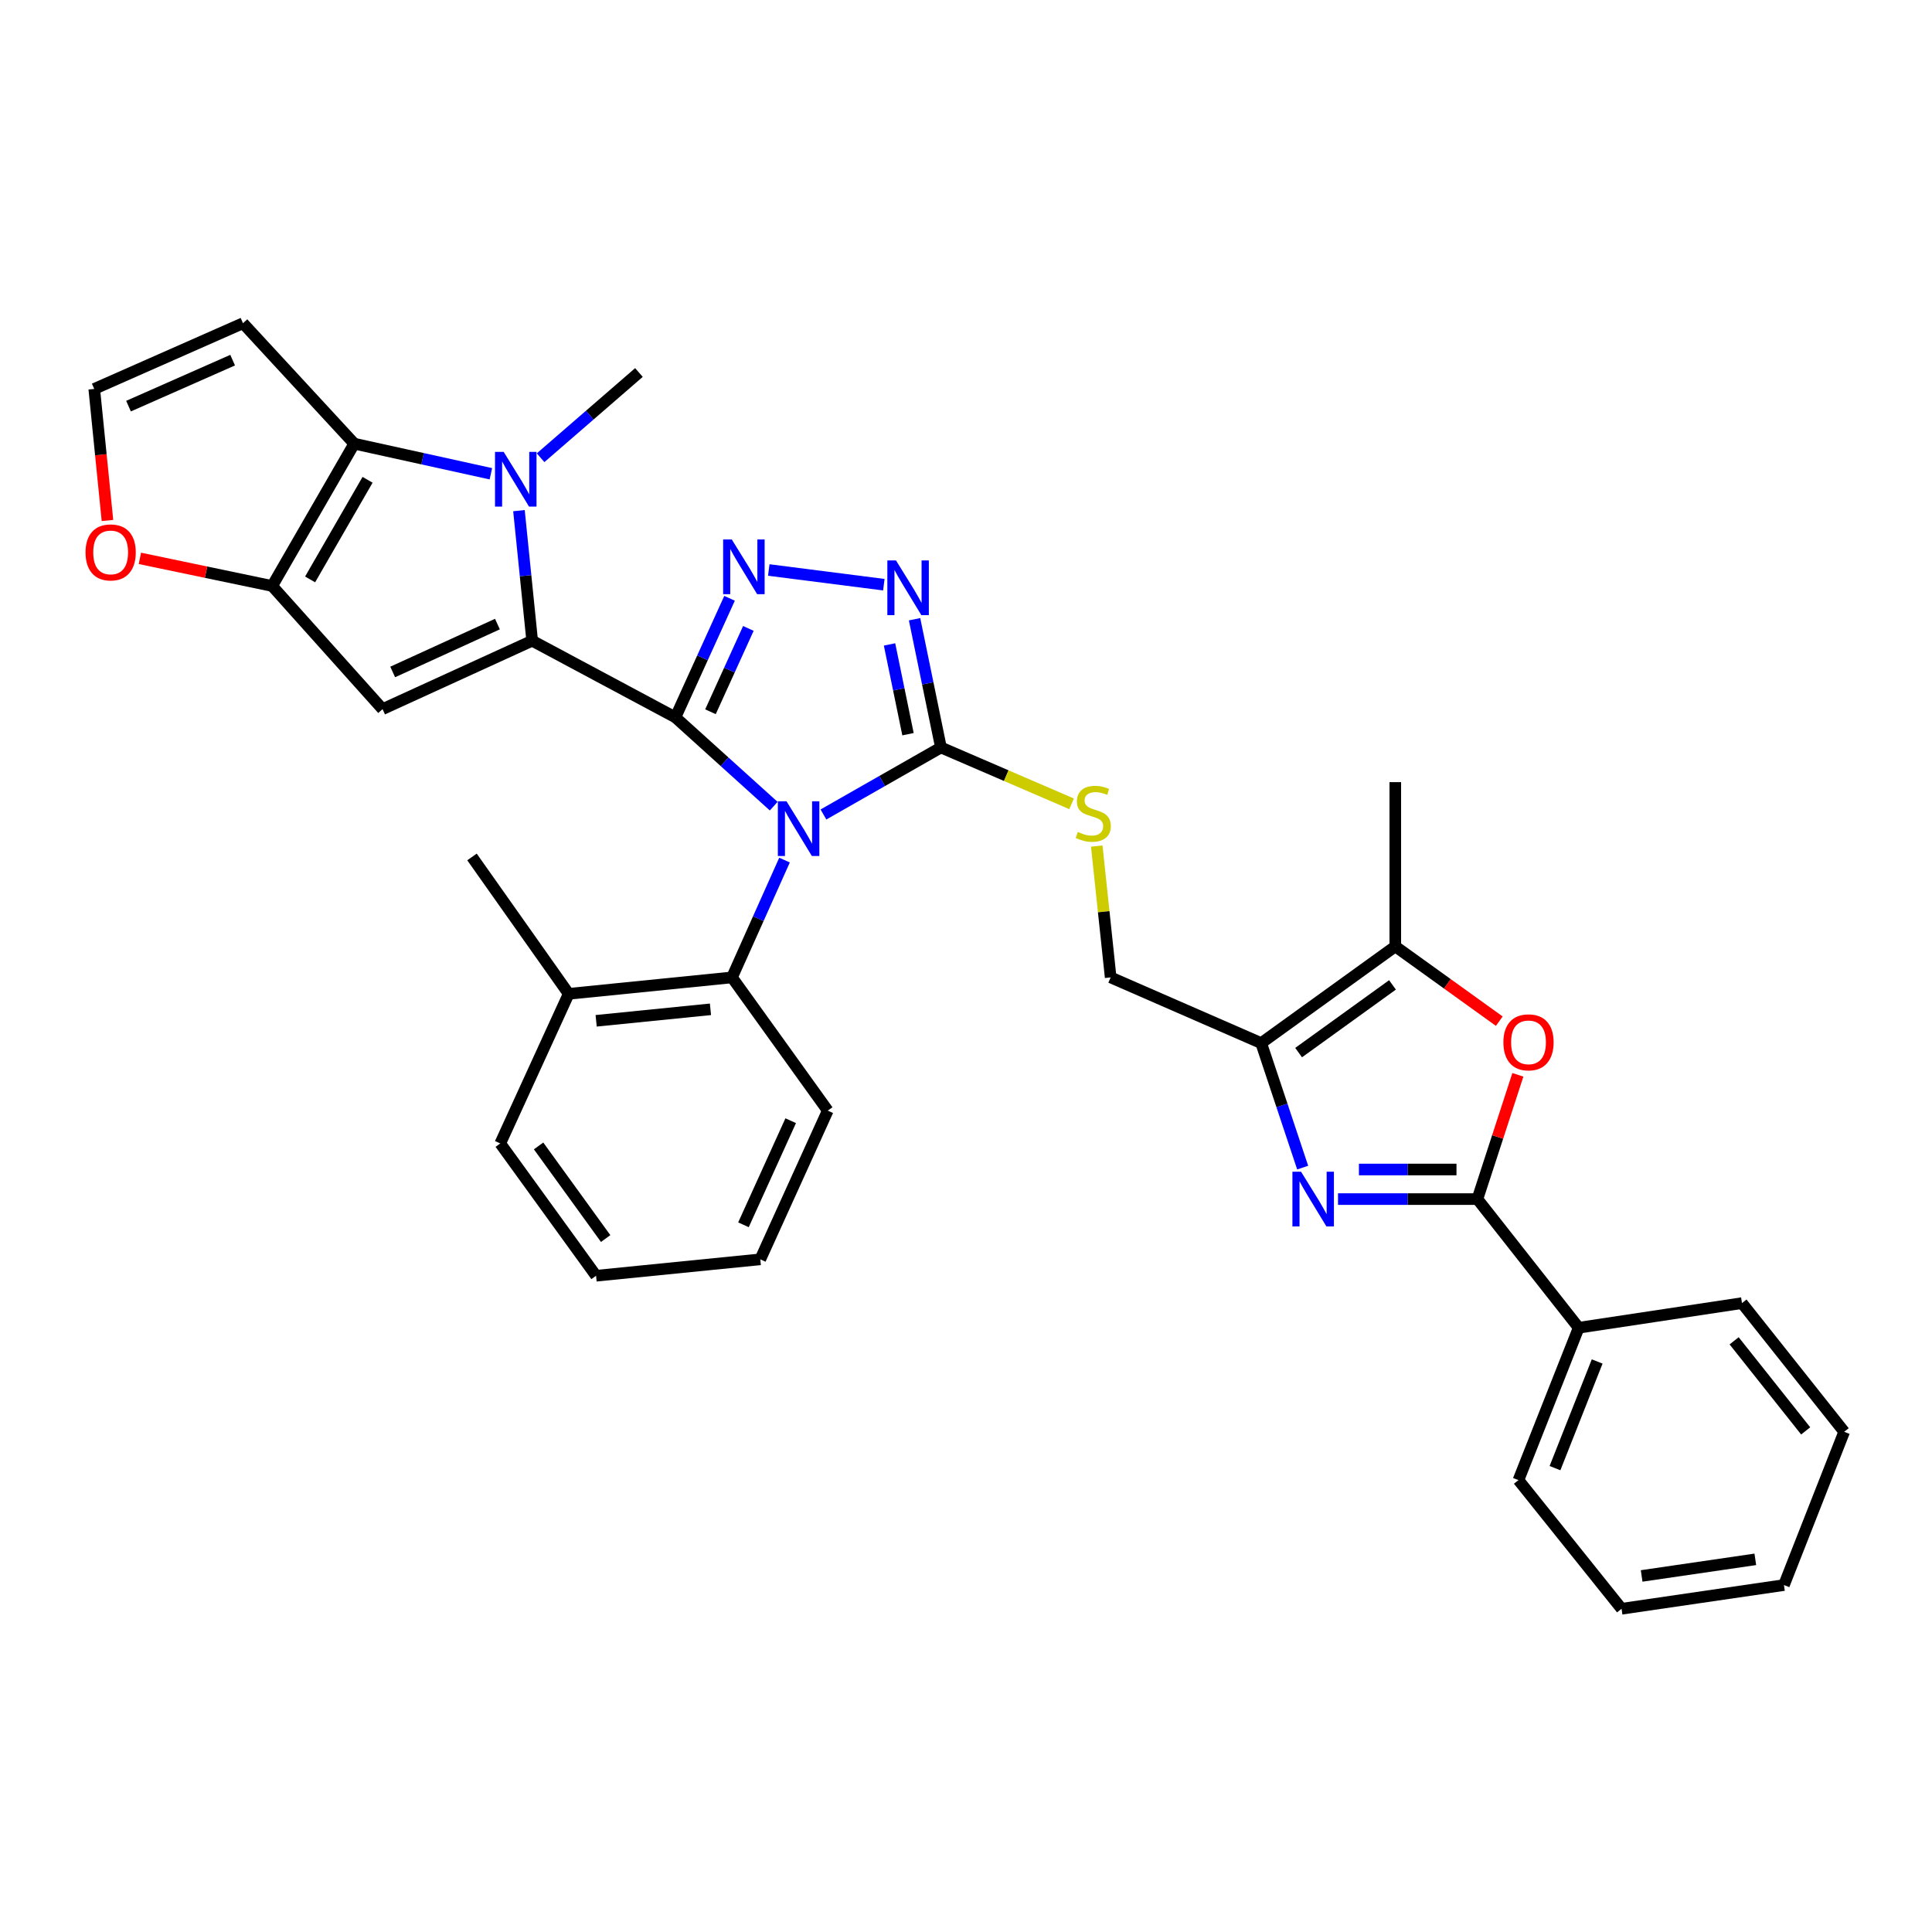 <?xml version='1.0' encoding='iso-8859-1'?>
<svg version='1.1' baseProfile='full'
              xmlns='http://www.w3.org/2000/svg'
                      xmlns:rdkit='http://www.rdkit.org/xml'
                      xmlns:xlink='http://www.w3.org/1999/xlink'
                  xml:space='preserve'
width='1000px' height='1000px' viewBox='0 0 1000 1000'>
<!-- END OF HEADER -->
<rect style='opacity:1.0;fill:#FFFFFF;stroke:none' width='1000' height='1000' x='0' y='0'> </rect>
<path class='bond-0' d='M 349.593,371.311 L 375.03,394.29' style='fill:none;fill-rule:evenodd;stroke:#000000;stroke-width:6px;stroke-linecap:butt;stroke-linejoin:miter;stroke-opacity:1' />
<path class='bond-0' d='M 375.03,394.29 L 400.467,417.27' style='fill:none;fill-rule:evenodd;stroke:#0000FF;stroke-width:6px;stroke-linecap:butt;stroke-linejoin:miter;stroke-opacity:1' />
<path class='bond-1' d='M 349.593,371.311 L 275.452,331.637' style='fill:none;fill-rule:evenodd;stroke:#000000;stroke-width:6px;stroke-linecap:butt;stroke-linejoin:miter;stroke-opacity:1' />
<path class='bond-3' d='M 349.593,371.311 L 363.606,340.497' style='fill:none;fill-rule:evenodd;stroke:#000000;stroke-width:6px;stroke-linecap:butt;stroke-linejoin:miter;stroke-opacity:1' />
<path class='bond-3' d='M 363.606,340.497 L 377.618,309.683' style='fill:none;fill-rule:evenodd;stroke:#0000FF;stroke-width:6px;stroke-linecap:butt;stroke-linejoin:miter;stroke-opacity:1' />
<path class='bond-3' d='M 367.738,368.407 L 377.547,346.837' style='fill:none;fill-rule:evenodd;stroke:#000000;stroke-width:6px;stroke-linecap:butt;stroke-linejoin:miter;stroke-opacity:1' />
<path class='bond-3' d='M 377.547,346.837 L 387.356,325.267' style='fill:none;fill-rule:evenodd;stroke:#0000FF;stroke-width:6px;stroke-linecap:butt;stroke-linejoin:miter;stroke-opacity:1' />
<path class='bond-5' d='M 426.215,421.577 L 456.622,404.234' style='fill:none;fill-rule:evenodd;stroke:#0000FF;stroke-width:6px;stroke-linecap:butt;stroke-linejoin:miter;stroke-opacity:1' />
<path class='bond-5' d='M 456.622,404.234 L 487.029,386.89' style='fill:none;fill-rule:evenodd;stroke:#000000;stroke-width:6px;stroke-linecap:butt;stroke-linejoin:miter;stroke-opacity:1' />
<path class='bond-14' d='M 406.07,445.182 L 392.475,475.543' style='fill:none;fill-rule:evenodd;stroke:#0000FF;stroke-width:6px;stroke-linecap:butt;stroke-linejoin:miter;stroke-opacity:1' />
<path class='bond-14' d='M 392.475,475.543 L 378.879,505.905' style='fill:none;fill-rule:evenodd;stroke:#000000;stroke-width:6px;stroke-linecap:butt;stroke-linejoin:miter;stroke-opacity:1' />
<path class='bond-2' d='M 275.452,331.637 L 272.032,297.978' style='fill:none;fill-rule:evenodd;stroke:#000000;stroke-width:6px;stroke-linecap:butt;stroke-linejoin:miter;stroke-opacity:1' />
<path class='bond-2' d='M 272.032,297.978 L 268.612,264.32' style='fill:none;fill-rule:evenodd;stroke:#0000FF;stroke-width:6px;stroke-linecap:butt;stroke-linejoin:miter;stroke-opacity:1' />
<path class='bond-4' d='M 275.452,331.637 L 198.009,367.049' style='fill:none;fill-rule:evenodd;stroke:#000000;stroke-width:6px;stroke-linecap:butt;stroke-linejoin:miter;stroke-opacity:1' />
<path class='bond-4' d='M 257.467,323.021 L 203.256,347.809' style='fill:none;fill-rule:evenodd;stroke:#000000;stroke-width:6px;stroke-linecap:butt;stroke-linejoin:miter;stroke-opacity:1' />
<path class='bond-7' d='M 254.08,245.223 L 218.719,237.435' style='fill:none;fill-rule:evenodd;stroke:#0000FF;stroke-width:6px;stroke-linecap:butt;stroke-linejoin:miter;stroke-opacity:1' />
<path class='bond-7' d='M 218.719,237.435 L 183.357,229.647' style='fill:none;fill-rule:evenodd;stroke:#000000;stroke-width:6px;stroke-linecap:butt;stroke-linejoin:miter;stroke-opacity:1' />
<path class='bond-22' d='M 279.81,236.923 L 305.261,214.865' style='fill:none;fill-rule:evenodd;stroke:#0000FF;stroke-width:6px;stroke-linecap:butt;stroke-linejoin:miter;stroke-opacity:1' />
<path class='bond-22' d='M 305.261,214.865 L 330.713,192.806' style='fill:none;fill-rule:evenodd;stroke:#000000;stroke-width:6px;stroke-linecap:butt;stroke-linejoin:miter;stroke-opacity:1' />
<path class='bond-9' d='M 397.913,295.029 L 457.472,302.636' style='fill:none;fill-rule:evenodd;stroke:#0000FF;stroke-width:6px;stroke-linecap:butt;stroke-linejoin:miter;stroke-opacity:1' />
<path class='bond-10' d='M 198.009,367.049 L 140.875,303.304' style='fill:none;fill-rule:evenodd;stroke:#000000;stroke-width:6px;stroke-linecap:butt;stroke-linejoin:miter;stroke-opacity:1' />
<path class='bond-15' d='M 487.029,386.89 L 520.839,401.473' style='fill:none;fill-rule:evenodd;stroke:#000000;stroke-width:6px;stroke-linecap:butt;stroke-linejoin:miter;stroke-opacity:1' />
<path class='bond-15' d='M 520.839,401.473 L 554.649,416.056' style='fill:none;fill-rule:evenodd;stroke:#CCCC00;stroke-width:6px;stroke-linecap:butt;stroke-linejoin:miter;stroke-opacity:1' />
<path class='bond-34' d='M 487.029,386.89 L 480.202,353.7' style='fill:none;fill-rule:evenodd;stroke:#000000;stroke-width:6px;stroke-linecap:butt;stroke-linejoin:miter;stroke-opacity:1' />
<path class='bond-34' d='M 480.202,353.7 L 473.375,320.509' style='fill:none;fill-rule:evenodd;stroke:#0000FF;stroke-width:6px;stroke-linecap:butt;stroke-linejoin:miter;stroke-opacity:1' />
<path class='bond-34' d='M 469.98,380.018 L 465.201,356.785' style='fill:none;fill-rule:evenodd;stroke:#000000;stroke-width:6px;stroke-linecap:butt;stroke-linejoin:miter;stroke-opacity:1' />
<path class='bond-34' d='M 465.201,356.785 L 460.422,333.552' style='fill:none;fill-rule:evenodd;stroke:#0000FF;stroke-width:6px;stroke-linecap:butt;stroke-linejoin:miter;stroke-opacity:1' />
<path class='bond-6' d='M 674.264,604.361 L 663.526,572.137' style='fill:none;fill-rule:evenodd;stroke:#0000FF;stroke-width:6px;stroke-linecap:butt;stroke-linejoin:miter;stroke-opacity:1' />
<path class='bond-6' d='M 663.526,572.137 L 652.788,539.913' style='fill:none;fill-rule:evenodd;stroke:#000000;stroke-width:6px;stroke-linecap:butt;stroke-linejoin:miter;stroke-opacity:1' />
<path class='bond-8' d='M 692.557,620.648 L 728.628,620.648' style='fill:none;fill-rule:evenodd;stroke:#0000FF;stroke-width:6px;stroke-linecap:butt;stroke-linejoin:miter;stroke-opacity:1' />
<path class='bond-8' d='M 728.628,620.648 L 764.699,620.648' style='fill:none;fill-rule:evenodd;stroke:#000000;stroke-width:6px;stroke-linecap:butt;stroke-linejoin:miter;stroke-opacity:1' />
<path class='bond-8' d='M 703.378,605.333 L 728.628,605.333' style='fill:none;fill-rule:evenodd;stroke:#0000FF;stroke-width:6px;stroke-linecap:butt;stroke-linejoin:miter;stroke-opacity:1' />
<path class='bond-8' d='M 728.628,605.333 L 753.877,605.333' style='fill:none;fill-rule:evenodd;stroke:#000000;stroke-width:6px;stroke-linecap:butt;stroke-linejoin:miter;stroke-opacity:1' />
<path class='bond-16' d='M 183.357,229.647 L 125.773,167.298' style='fill:none;fill-rule:evenodd;stroke:#000000;stroke-width:6px;stroke-linecap:butt;stroke-linejoin:miter;stroke-opacity:1' />
<path class='bond-35' d='M 183.357,229.647 L 140.875,303.304' style='fill:none;fill-rule:evenodd;stroke:#000000;stroke-width:6px;stroke-linecap:butt;stroke-linejoin:miter;stroke-opacity:1' />
<path class='bond-35' d='M 190.252,248.347 L 160.514,299.907' style='fill:none;fill-rule:evenodd;stroke:#000000;stroke-width:6px;stroke-linecap:butt;stroke-linejoin:miter;stroke-opacity:1' />
<path class='bond-20' d='M 764.699,620.648 L 817.127,687.235' style='fill:none;fill-rule:evenodd;stroke:#000000;stroke-width:6px;stroke-linecap:butt;stroke-linejoin:miter;stroke-opacity:1' />
<path class='bond-38' d='M 764.699,620.648 L 775.174,588.486' style='fill:none;fill-rule:evenodd;stroke:#000000;stroke-width:6px;stroke-linecap:butt;stroke-linejoin:miter;stroke-opacity:1' />
<path class='bond-38' d='M 775.174,588.486 L 785.649,556.323' style='fill:none;fill-rule:evenodd;stroke:#FF0000;stroke-width:6px;stroke-linecap:butt;stroke-linejoin:miter;stroke-opacity:1' />
<path class='bond-17' d='M 140.875,303.304 L 106.641,296.155' style='fill:none;fill-rule:evenodd;stroke:#000000;stroke-width:6px;stroke-linecap:butt;stroke-linejoin:miter;stroke-opacity:1' />
<path class='bond-17' d='M 106.641,296.155 L 72.407,289.006' style='fill:none;fill-rule:evenodd;stroke:#FF0000;stroke-width:6px;stroke-linecap:butt;stroke-linejoin:miter;stroke-opacity:1' />
<path class='bond-11' d='M 652.788,539.913 L 574.877,505.905' style='fill:none;fill-rule:evenodd;stroke:#000000;stroke-width:6px;stroke-linecap:butt;stroke-linejoin:miter;stroke-opacity:1' />
<path class='bond-13' d='M 652.788,539.913 L 722.2,489.85' style='fill:none;fill-rule:evenodd;stroke:#000000;stroke-width:6px;stroke-linecap:butt;stroke-linejoin:miter;stroke-opacity:1' />
<path class='bond-13' d='M 672.159,544.824 L 720.747,509.78' style='fill:none;fill-rule:evenodd;stroke:#000000;stroke-width:6px;stroke-linecap:butt;stroke-linejoin:miter;stroke-opacity:1' />
<path class='bond-12' d='M 776.028,528.554 L 749.114,509.202' style='fill:none;fill-rule:evenodd;stroke:#FF0000;stroke-width:6px;stroke-linecap:butt;stroke-linejoin:miter;stroke-opacity:1' />
<path class='bond-12' d='M 749.114,509.202 L 722.2,489.85' style='fill:none;fill-rule:evenodd;stroke:#000000;stroke-width:6px;stroke-linecap:butt;stroke-linejoin:miter;stroke-opacity:1' />
<path class='bond-23' d='M 722.2,489.85 L 722.2,404.834' style='fill:none;fill-rule:evenodd;stroke:#000000;stroke-width:6px;stroke-linecap:butt;stroke-linejoin:miter;stroke-opacity:1' />
<path class='bond-21' d='M 378.879,505.905 L 294.357,514.405' style='fill:none;fill-rule:evenodd;stroke:#000000;stroke-width:6px;stroke-linecap:butt;stroke-linejoin:miter;stroke-opacity:1' />
<path class='bond-21' d='M 367.733,522.418 L 308.568,528.368' style='fill:none;fill-rule:evenodd;stroke:#000000;stroke-width:6px;stroke-linecap:butt;stroke-linejoin:miter;stroke-opacity:1' />
<path class='bond-24' d='M 378.879,505.905 L 428.449,574.856' style='fill:none;fill-rule:evenodd;stroke:#000000;stroke-width:6px;stroke-linecap:butt;stroke-linejoin:miter;stroke-opacity:1' />
<path class='bond-19' d='M 567.678,437.915 L 571.278,471.91' style='fill:none;fill-rule:evenodd;stroke:#CCCC00;stroke-width:6px;stroke-linecap:butt;stroke-linejoin:miter;stroke-opacity:1' />
<path class='bond-19' d='M 571.278,471.91 L 574.877,505.905' style='fill:none;fill-rule:evenodd;stroke:#000000;stroke-width:6px;stroke-linecap:butt;stroke-linejoin:miter;stroke-opacity:1' />
<path class='bond-36' d='M 125.773,167.298 L 48.781,201.306' style='fill:none;fill-rule:evenodd;stroke:#000000;stroke-width:6px;stroke-linecap:butt;stroke-linejoin:miter;stroke-opacity:1' />
<path class='bond-36' d='M 120.412,186.409 L 66.518,210.214' style='fill:none;fill-rule:evenodd;stroke:#000000;stroke-width:6px;stroke-linecap:butt;stroke-linejoin:miter;stroke-opacity:1' />
<path class='bond-18' d='M 55.62,269.401 L 52.201,235.353' style='fill:none;fill-rule:evenodd;stroke:#FF0000;stroke-width:6px;stroke-linecap:butt;stroke-linejoin:miter;stroke-opacity:1' />
<path class='bond-18' d='M 52.201,235.353 L 48.781,201.306' style='fill:none;fill-rule:evenodd;stroke:#000000;stroke-width:6px;stroke-linecap:butt;stroke-linejoin:miter;stroke-opacity:1' />
<path class='bond-25' d='M 817.127,687.235 L 785.944,766.107' style='fill:none;fill-rule:evenodd;stroke:#000000;stroke-width:6px;stroke-linecap:butt;stroke-linejoin:miter;stroke-opacity:1' />
<path class='bond-25' d='M 826.692,704.696 L 804.864,759.907' style='fill:none;fill-rule:evenodd;stroke:#000000;stroke-width:6px;stroke-linecap:butt;stroke-linejoin:miter;stroke-opacity:1' />
<path class='bond-26' d='M 817.127,687.235 L 901.641,674.489' style='fill:none;fill-rule:evenodd;stroke:#000000;stroke-width:6px;stroke-linecap:butt;stroke-linejoin:miter;stroke-opacity:1' />
<path class='bond-27' d='M 294.357,514.405 L 244.303,443.556' style='fill:none;fill-rule:evenodd;stroke:#000000;stroke-width:6px;stroke-linecap:butt;stroke-linejoin:miter;stroke-opacity:1' />
<path class='bond-28' d='M 294.357,514.405 L 258.929,591.848' style='fill:none;fill-rule:evenodd;stroke:#000000;stroke-width:6px;stroke-linecap:butt;stroke-linejoin:miter;stroke-opacity:1' />
<path class='bond-29' d='M 428.449,574.856 L 393.522,651.831' style='fill:none;fill-rule:evenodd;stroke:#000000;stroke-width:6px;stroke-linecap:butt;stroke-linejoin:miter;stroke-opacity:1' />
<path class='bond-29' d='M 409.263,580.075 L 384.815,633.957' style='fill:none;fill-rule:evenodd;stroke:#000000;stroke-width:6px;stroke-linecap:butt;stroke-linejoin:miter;stroke-opacity:1' />
<path class='bond-30' d='M 785.944,766.107 L 839.317,832.702' style='fill:none;fill-rule:evenodd;stroke:#000000;stroke-width:6px;stroke-linecap:butt;stroke-linejoin:miter;stroke-opacity:1' />
<path class='bond-31' d='M 901.641,674.489 L 954.545,741.093' style='fill:none;fill-rule:evenodd;stroke:#000000;stroke-width:6px;stroke-linecap:butt;stroke-linejoin:miter;stroke-opacity:1' />
<path class='bond-31' d='M 897.584,694.005 L 934.618,740.628' style='fill:none;fill-rule:evenodd;stroke:#000000;stroke-width:6px;stroke-linecap:butt;stroke-linejoin:miter;stroke-opacity:1' />
<path class='bond-37' d='M 258.929,591.848 L 308.524,660.323' style='fill:none;fill-rule:evenodd;stroke:#000000;stroke-width:6px;stroke-linecap:butt;stroke-linejoin:miter;stroke-opacity:1' />
<path class='bond-37' d='M 278.771,593.135 L 313.488,641.068' style='fill:none;fill-rule:evenodd;stroke:#000000;stroke-width:6px;stroke-linecap:butt;stroke-linejoin:miter;stroke-opacity:1' />
<path class='bond-32' d='M 393.522,651.831 L 308.524,660.323' style='fill:none;fill-rule:evenodd;stroke:#000000;stroke-width:6px;stroke-linecap:butt;stroke-linejoin:miter;stroke-opacity:1' />
<path class='bond-39' d='M 839.317,832.702 L 923.371,820.424' style='fill:none;fill-rule:evenodd;stroke:#000000;stroke-width:6px;stroke-linecap:butt;stroke-linejoin:miter;stroke-opacity:1' />
<path class='bond-39' d='M 849.711,815.706 L 908.549,807.112' style='fill:none;fill-rule:evenodd;stroke:#000000;stroke-width:6px;stroke-linecap:butt;stroke-linejoin:miter;stroke-opacity:1' />
<path class='bond-33' d='M 954.545,741.093 L 923.371,820.424' style='fill:none;fill-rule:evenodd;stroke:#000000;stroke-width:6px;stroke-linecap:butt;stroke-linejoin:miter;stroke-opacity:1' />
<path  class='atom-1' d='M 407.095 414.753
L 416.375 429.753
Q 417.295 431.233, 418.775 433.913
Q 420.255 436.593, 420.335 436.753
L 420.335 414.753
L 424.095 414.753
L 424.095 443.073
L 420.215 443.073
L 410.255 426.673
Q 409.095 424.753, 407.855 422.553
Q 406.655 420.353, 406.295 419.673
L 406.295 443.073
L 402.615 443.073
L 402.615 414.753
L 407.095 414.753
' fill='#0000FF'/>
<path  class='atom-3' d='M 260.7 233.899
L 269.98 248.899
Q 270.9 250.379, 272.38 253.059
Q 273.86 255.739, 273.94 255.899
L 273.94 233.899
L 277.7 233.899
L 277.7 262.219
L 273.82 262.219
L 263.86 245.819
Q 262.7 243.899, 261.46 241.699
Q 260.26 239.499, 259.9 238.819
L 259.9 262.219
L 256.22 262.219
L 256.22 233.899
L 260.7 233.899
' fill='#0000FF'/>
<path  class='atom-4' d='M 378.771 279.223
L 388.051 294.223
Q 388.971 295.703, 390.451 298.383
Q 391.931 301.063, 392.011 301.223
L 392.011 279.223
L 395.771 279.223
L 395.771 307.543
L 391.891 307.543
L 381.931 291.143
Q 380.771 289.223, 379.531 287.023
Q 378.331 284.823, 377.971 284.143
L 377.971 307.543
L 374.291 307.543
L 374.291 279.223
L 378.771 279.223
' fill='#0000FF'/>
<path  class='atom-7' d='M 673.432 606.488
L 682.712 621.488
Q 683.632 622.968, 685.112 625.648
Q 686.592 628.328, 686.672 628.488
L 686.672 606.488
L 690.432 606.488
L 690.432 634.808
L 686.552 634.808
L 676.592 618.408
Q 675.432 616.488, 674.192 614.288
Q 672.992 612.088, 672.632 611.408
L 672.632 634.808
L 668.952 634.808
L 668.952 606.488
L 673.432 606.488
' fill='#0000FF'/>
<path  class='atom-10' d='M 463.769 290.08
L 473.049 305.08
Q 473.969 306.56, 475.449 309.24
Q 476.929 311.92, 477.009 312.08
L 477.009 290.08
L 480.769 290.08
L 480.769 318.4
L 476.889 318.4
L 466.929 302
Q 465.769 300.08, 464.529 297.88
Q 463.329 295.68, 462.969 295
L 462.969 318.4
L 459.289 318.4
L 459.289 290.08
L 463.769 290.08
' fill='#0000FF'/>
<path  class='atom-13' d='M 778.151 539.508
Q 778.151 532.708, 781.511 528.908
Q 784.871 525.108, 791.151 525.108
Q 797.431 525.108, 800.791 528.908
Q 804.151 532.708, 804.151 539.508
Q 804.151 546.388, 800.751 550.308
Q 797.351 554.188, 791.151 554.188
Q 784.911 554.188, 781.511 550.308
Q 778.151 546.428, 778.151 539.508
M 791.151 550.988
Q 795.471 550.988, 797.791 548.108
Q 800.151 545.188, 800.151 539.508
Q 800.151 533.948, 797.791 531.148
Q 795.471 528.308, 791.151 528.308
Q 786.831 528.308, 784.471 531.108
Q 782.151 533.908, 782.151 539.508
Q 782.151 545.228, 784.471 548.108
Q 786.831 550.988, 791.151 550.988
' fill='#FF0000'/>
<path  class='atom-16' d='M 557.876 430.618
Q 558.196 430.738, 559.516 431.298
Q 560.836 431.858, 562.276 432.218
Q 563.756 432.538, 565.196 432.538
Q 567.876 432.538, 569.436 431.258
Q 570.996 429.938, 570.996 427.658
Q 570.996 426.098, 570.196 425.138
Q 569.436 424.178, 568.236 423.658
Q 567.036 423.138, 565.036 422.538
Q 562.516 421.778, 560.996 421.058
Q 559.516 420.338, 558.436 418.818
Q 557.396 417.298, 557.396 414.738
Q 557.396 411.178, 559.796 408.978
Q 562.236 406.778, 567.036 406.778
Q 570.316 406.778, 574.036 408.338
L 573.116 411.418
Q 569.716 410.018, 567.156 410.018
Q 564.396 410.018, 562.876 411.178
Q 561.356 412.298, 561.396 414.258
Q 561.396 415.778, 562.156 416.698
Q 562.956 417.618, 564.076 418.138
Q 565.236 418.658, 567.156 419.258
Q 569.716 420.058, 571.236 420.858
Q 572.756 421.658, 573.836 423.298
Q 574.956 424.898, 574.956 427.658
Q 574.956 431.578, 572.316 433.698
Q 569.716 435.778, 565.356 435.778
Q 562.836 435.778, 560.916 435.218
Q 559.036 434.698, 556.796 433.778
L 557.876 430.618
' fill='#CCCC00'/>
<path  class='atom-18' d='M 44.272 285.925
Q 44.272 279.125, 47.632 275.325
Q 50.992 271.525, 57.272 271.525
Q 63.552 271.525, 66.912 275.325
Q 70.272 279.125, 70.272 285.925
Q 70.272 292.805, 66.872 296.725
Q 63.472 300.605, 57.272 300.605
Q 51.032 300.605, 47.632 296.725
Q 44.272 292.845, 44.272 285.925
M 57.272 297.405
Q 61.592 297.405, 63.912 294.525
Q 66.272 291.605, 66.272 285.925
Q 66.272 280.365, 63.912 277.565
Q 61.592 274.725, 57.272 274.725
Q 52.952 274.725, 50.592 277.525
Q 48.272 280.325, 48.272 285.925
Q 48.272 291.645, 50.592 294.525
Q 52.952 297.405, 57.272 297.405
' fill='#FF0000'/>
</svg>
